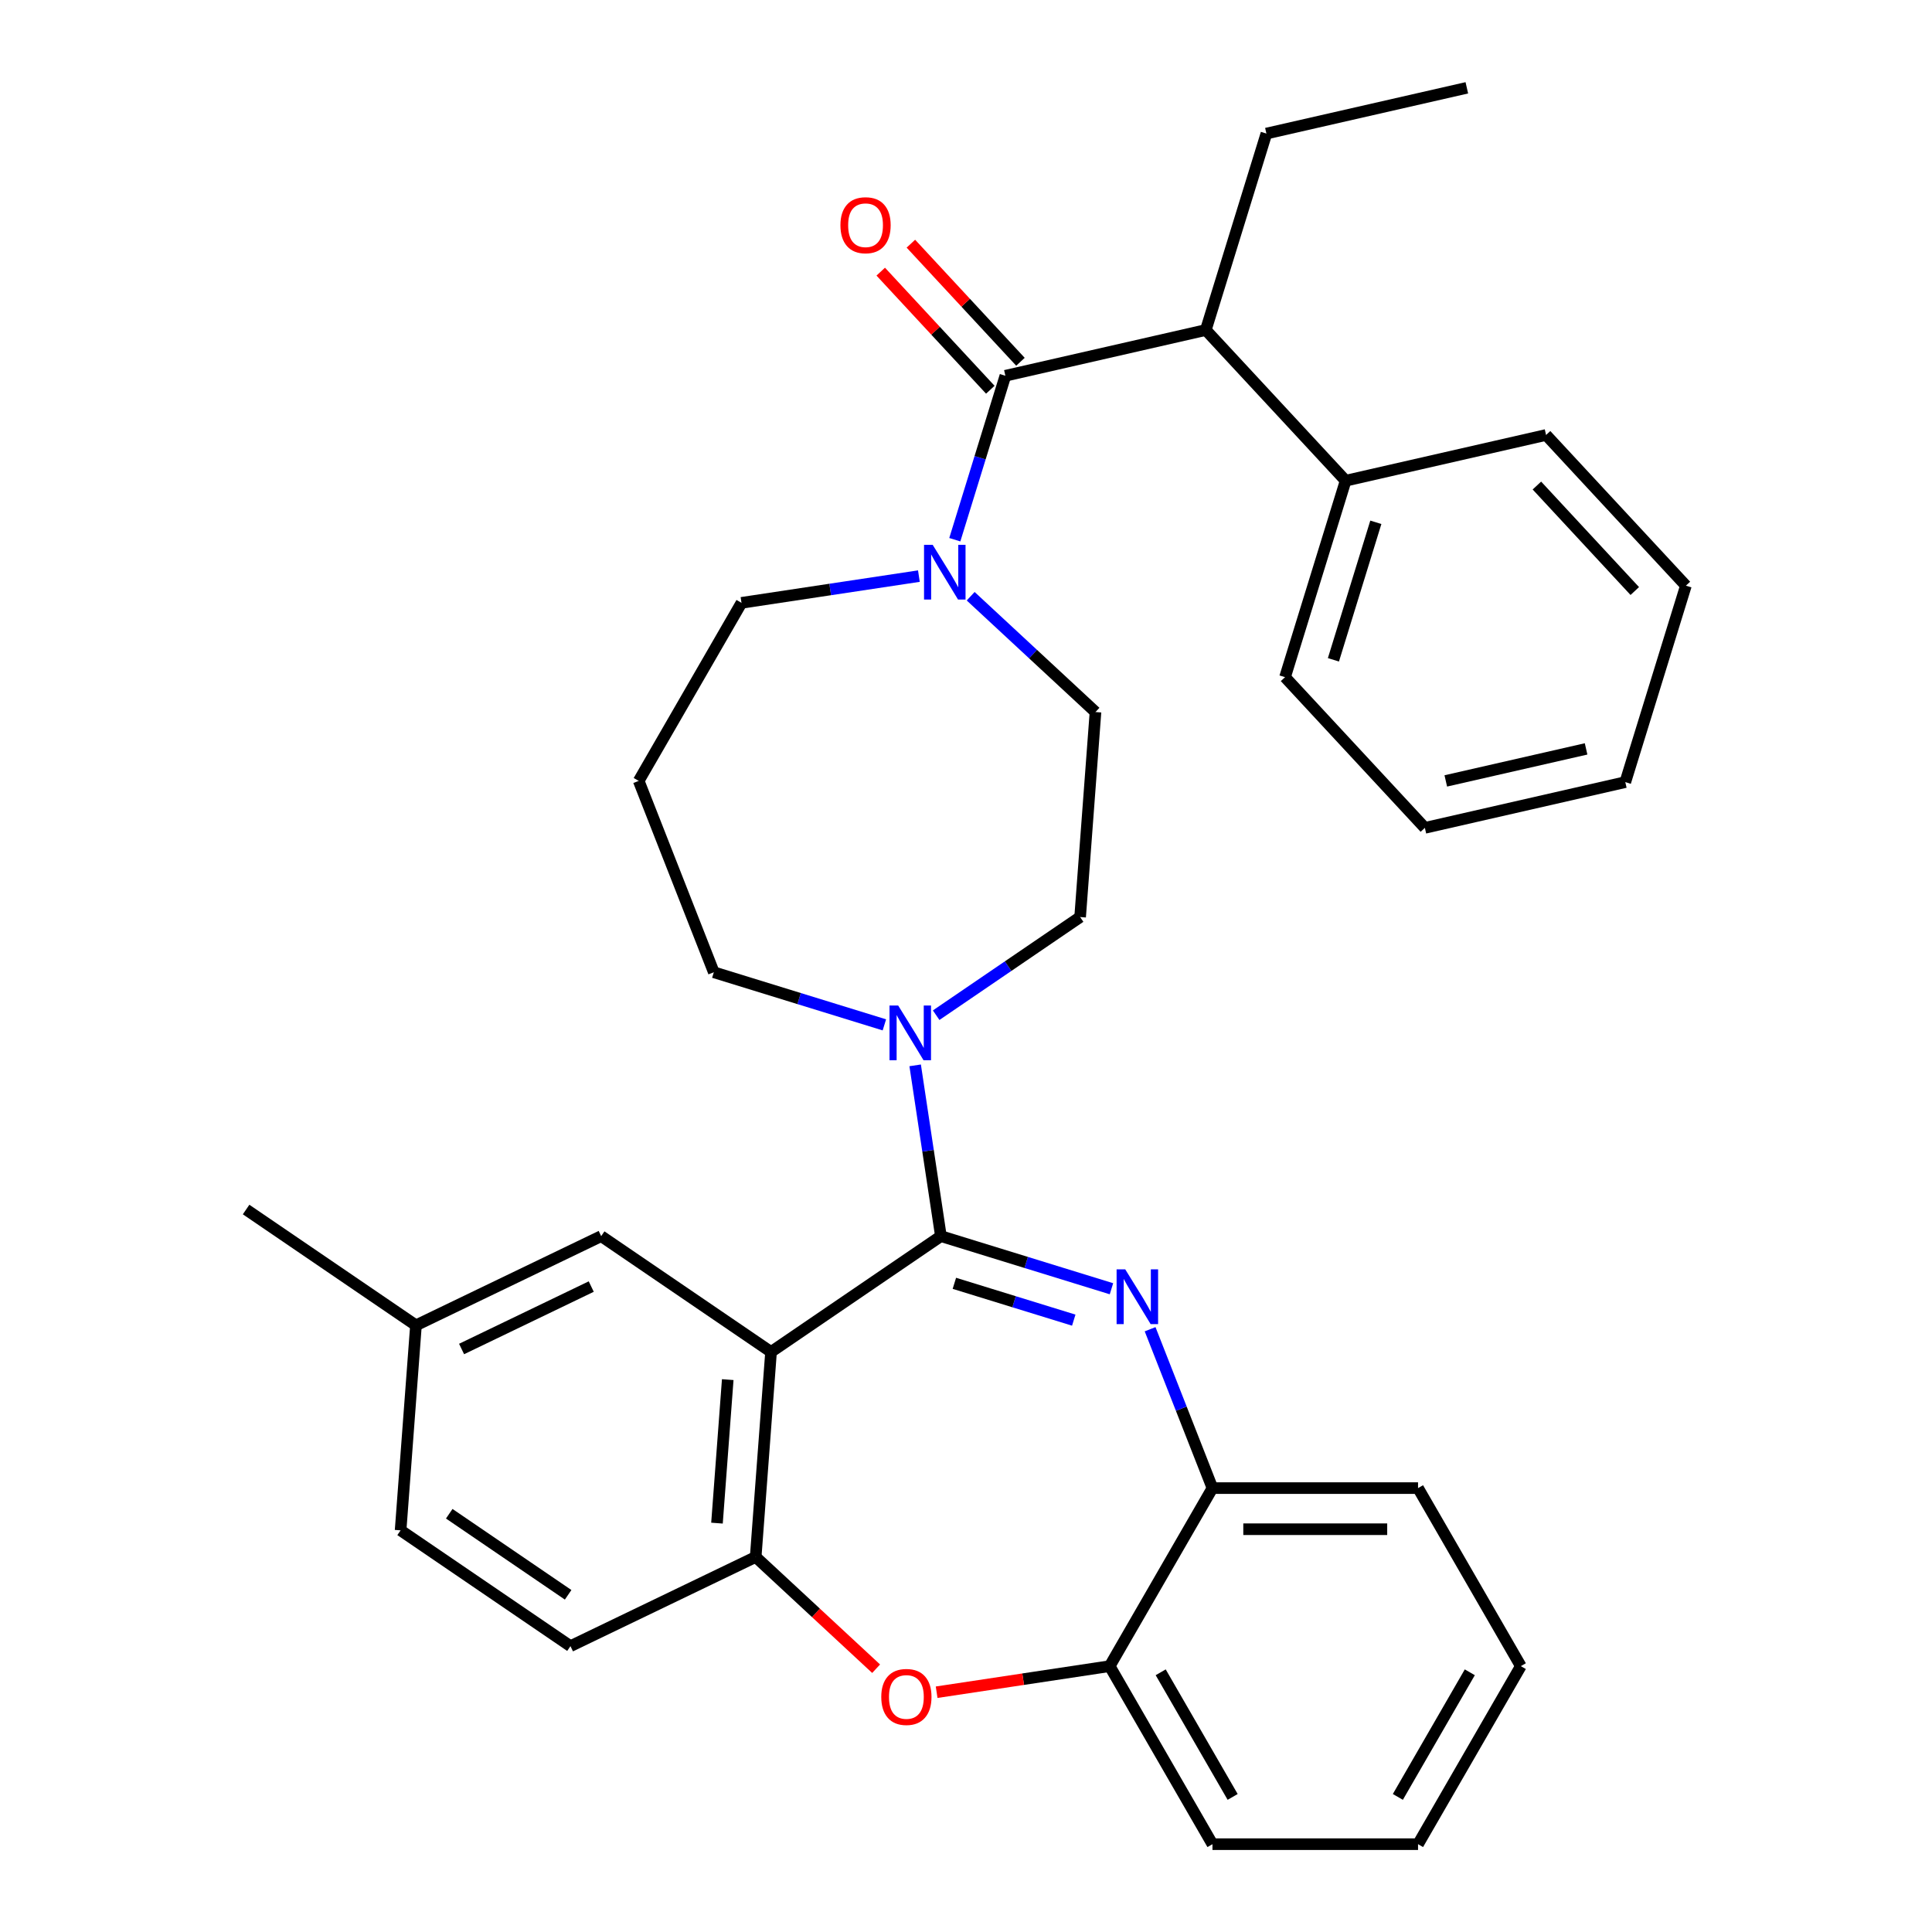 <?xml version='1.0' encoding='iso-8859-1'?>
<svg version='1.1' baseProfile='full'
              xmlns='http://www.w3.org/2000/svg'
                      xmlns:rdkit='http://www.rdkit.org/xml'
                      xmlns:xlink='http://www.w3.org/1999/xlink'
                  xml:space='preserve'
width='1000px' height='1000px' viewBox='0 0 1000 1000'>
<!-- END OF HEADER -->
<rect style='opacity:1.0;fill:#FFFFFF;stroke:none' width='1000' height='1000' x='0' y='0'> </rect>
<path class='bond-0' d='M 624.124,170.814 L 696.5,248.817' style='fill:none;fill-rule:evenodd;stroke:#000000;stroke-width:6px;stroke-linecap:butt;stroke-linejoin:miter;stroke-opacity:1' />
<path class='bond-1' d='M 624.124,170.814 L 655.489,69.133' style='fill:none;fill-rule:evenodd;stroke:#000000;stroke-width:6px;stroke-linecap:butt;stroke-linejoin:miter;stroke-opacity:1' />
<path class='bond-2' d='M 624.124,170.814 L 520.383,194.492' style='fill:none;fill-rule:evenodd;stroke:#000000;stroke-width:6px;stroke-linecap:butt;stroke-linejoin:miter;stroke-opacity:1' />
<path class='bond-3' d='M 475.619,298.193 L 429.709,305.113' style='fill:none;fill-rule:evenodd;stroke:#0000FF;stroke-width:6px;stroke-linecap:butt;stroke-linejoin:miter;stroke-opacity:1' />
<path class='bond-3' d='M 429.709,305.113 L 383.799,312.033' style='fill:none;fill-rule:evenodd;stroke:#000000;stroke-width:6px;stroke-linecap:butt;stroke-linejoin:miter;stroke-opacity:1' />
<path class='bond-4' d='M 494.207,279.353 L 507.295,236.923' style='fill:none;fill-rule:evenodd;stroke:#0000FF;stroke-width:6px;stroke-linecap:butt;stroke-linejoin:miter;stroke-opacity:1' />
<path class='bond-4' d='M 507.295,236.923 L 520.383,194.492' style='fill:none;fill-rule:evenodd;stroke:#000000;stroke-width:6px;stroke-linecap:butt;stroke-linejoin:miter;stroke-opacity:1' />
<path class='bond-5' d='M 502.419,308.607 L 534.72,338.578' style='fill:none;fill-rule:evenodd;stroke:#0000FF;stroke-width:6px;stroke-linecap:butt;stroke-linejoin:miter;stroke-opacity:1' />
<path class='bond-5' d='M 534.72,338.578 L 567.022,368.549' style='fill:none;fill-rule:evenodd;stroke:#000000;stroke-width:6px;stroke-linecap:butt;stroke-linejoin:miter;stroke-opacity:1' />
<path class='bond-6' d='M 528.184,187.254 L 499.826,156.692' style='fill:none;fill-rule:evenodd;stroke:#000000;stroke-width:6px;stroke-linecap:butt;stroke-linejoin:miter;stroke-opacity:1' />
<path class='bond-6' d='M 499.826,156.692 L 471.468,126.129' style='fill:none;fill-rule:evenodd;stroke:#FF0000;stroke-width:6px;stroke-linecap:butt;stroke-linejoin:miter;stroke-opacity:1' />
<path class='bond-6' d='M 512.583,201.73 L 484.225,171.167' style='fill:none;fill-rule:evenodd;stroke:#000000;stroke-width:6px;stroke-linecap:butt;stroke-linejoin:miter;stroke-opacity:1' />
<path class='bond-6' d='M 484.225,171.167 L 455.867,140.604' style='fill:none;fill-rule:evenodd;stroke:#FF0000;stroke-width:6px;stroke-linecap:butt;stroke-linejoin:miter;stroke-opacity:1' />
<path class='bond-7' d='M 696.5,248.817 L 665.136,350.498' style='fill:none;fill-rule:evenodd;stroke:#000000;stroke-width:6px;stroke-linecap:butt;stroke-linejoin:miter;stroke-opacity:1' />
<path class='bond-7' d='M 712.132,270.342 L 690.177,341.519' style='fill:none;fill-rule:evenodd;stroke:#000000;stroke-width:6px;stroke-linecap:butt;stroke-linejoin:miter;stroke-opacity:1' />
<path class='bond-8' d='M 696.5,248.817 L 800.241,225.139' style='fill:none;fill-rule:evenodd;stroke:#000000;stroke-width:6px;stroke-linecap:butt;stroke-linejoin:miter;stroke-opacity:1' />
<path class='bond-9' d='M 655.489,69.133 L 759.229,45.455' style='fill:none;fill-rule:evenodd;stroke:#000000;stroke-width:6px;stroke-linecap:butt;stroke-linejoin:miter;stroke-opacity:1' />
<path class='bond-10' d='M 787.18,862.393 L 733.976,954.545' style='fill:none;fill-rule:evenodd;stroke:#000000;stroke-width:6px;stroke-linecap:butt;stroke-linejoin:miter;stroke-opacity:1' />
<path class='bond-10' d='M 760.769,865.575 L 723.526,930.082' style='fill:none;fill-rule:evenodd;stroke:#000000;stroke-width:6px;stroke-linecap:butt;stroke-linejoin:miter;stroke-opacity:1' />
<path class='bond-11' d='M 787.18,862.393 L 733.976,770.24' style='fill:none;fill-rule:evenodd;stroke:#000000;stroke-width:6px;stroke-linecap:butt;stroke-linejoin:miter;stroke-opacity:1' />
<path class='bond-12' d='M 733.976,954.545 L 627.567,954.545' style='fill:none;fill-rule:evenodd;stroke:#000000;stroke-width:6px;stroke-linecap:butt;stroke-linejoin:miter;stroke-opacity:1' />
<path class='bond-13' d='M 627.567,954.545 L 574.363,862.393' style='fill:none;fill-rule:evenodd;stroke:#000000;stroke-width:6px;stroke-linecap:butt;stroke-linejoin:miter;stroke-opacity:1' />
<path class='bond-13' d='M 638.017,930.082 L 600.774,865.575' style='fill:none;fill-rule:evenodd;stroke:#000000;stroke-width:6px;stroke-linecap:butt;stroke-linejoin:miter;stroke-opacity:1' />
<path class='bond-14' d='M 733.976,770.24 L 627.567,770.24' style='fill:none;fill-rule:evenodd;stroke:#000000;stroke-width:6px;stroke-linecap:butt;stroke-linejoin:miter;stroke-opacity:1' />
<path class='bond-14' d='M 718.014,791.522 L 643.528,791.522' style='fill:none;fill-rule:evenodd;stroke:#000000;stroke-width:6px;stroke-linecap:butt;stroke-linejoin:miter;stroke-opacity:1' />
<path class='bond-15' d='M 574.363,862.393 L 627.567,770.24' style='fill:none;fill-rule:evenodd;stroke:#000000;stroke-width:6px;stroke-linecap:butt;stroke-linejoin:miter;stroke-opacity:1' />
<path class='bond-16' d='M 574.363,862.393 L 529.583,869.142' style='fill:none;fill-rule:evenodd;stroke:#000000;stroke-width:6px;stroke-linecap:butt;stroke-linejoin:miter;stroke-opacity:1' />
<path class='bond-16' d='M 529.583,869.142 L 484.803,875.892' style='fill:none;fill-rule:evenodd;stroke:#FF0000;stroke-width:6px;stroke-linecap:butt;stroke-linejoin:miter;stroke-opacity:1' />
<path class='bond-17' d='M 627.567,770.24 L 611.43,729.124' style='fill:none;fill-rule:evenodd;stroke:#000000;stroke-width:6px;stroke-linecap:butt;stroke-linejoin:miter;stroke-opacity:1' />
<path class='bond-17' d='M 611.43,729.124 L 595.293,688.008' style='fill:none;fill-rule:evenodd;stroke:#0000FF;stroke-width:6px;stroke-linecap:butt;stroke-linejoin:miter;stroke-opacity:1' />
<path class='bond-18' d='M 575.291,667.054 L 531.151,653.438' style='fill:none;fill-rule:evenodd;stroke:#0000FF;stroke-width:6px;stroke-linecap:butt;stroke-linejoin:miter;stroke-opacity:1' />
<path class='bond-18' d='M 531.151,653.438 L 487.01,639.823' style='fill:none;fill-rule:evenodd;stroke:#000000;stroke-width:6px;stroke-linecap:butt;stroke-linejoin:miter;stroke-opacity:1' />
<path class='bond-18' d='M 555.776,683.305 L 524.878,673.775' style='fill:none;fill-rule:evenodd;stroke:#0000FF;stroke-width:6px;stroke-linecap:butt;stroke-linejoin:miter;stroke-opacity:1' />
<path class='bond-18' d='M 524.878,673.775 L 493.98,664.244' style='fill:none;fill-rule:evenodd;stroke:#000000;stroke-width:6px;stroke-linecap:butt;stroke-linejoin:miter;stroke-opacity:1' />
<path class='bond-19' d='M 453.482,863.722 L 422.311,834.799' style='fill:none;fill-rule:evenodd;stroke:#FF0000;stroke-width:6px;stroke-linecap:butt;stroke-linejoin:miter;stroke-opacity:1' />
<path class='bond-19' d='M 422.311,834.799 L 391.14,805.876' style='fill:none;fill-rule:evenodd;stroke:#000000;stroke-width:6px;stroke-linecap:butt;stroke-linejoin:miter;stroke-opacity:1' />
<path class='bond-20' d='M 487.01,639.823 L 399.091,699.765' style='fill:none;fill-rule:evenodd;stroke:#000000;stroke-width:6px;stroke-linecap:butt;stroke-linejoin:miter;stroke-opacity:1' />
<path class='bond-21' d='M 487.01,639.823 L 480.348,595.623' style='fill:none;fill-rule:evenodd;stroke:#000000;stroke-width:6px;stroke-linecap:butt;stroke-linejoin:miter;stroke-opacity:1' />
<path class='bond-21' d='M 480.348,595.623 L 473.686,551.423' style='fill:none;fill-rule:evenodd;stroke:#0000FF;stroke-width:6px;stroke-linecap:butt;stroke-linejoin:miter;stroke-opacity:1' />
<path class='bond-22' d='M 399.091,699.765 L 391.14,805.876' style='fill:none;fill-rule:evenodd;stroke:#000000;stroke-width:6px;stroke-linecap:butt;stroke-linejoin:miter;stroke-opacity:1' />
<path class='bond-22' d='M 376.676,714.091 L 371.11,788.369' style='fill:none;fill-rule:evenodd;stroke:#000000;stroke-width:6px;stroke-linecap:butt;stroke-linejoin:miter;stroke-opacity:1' />
<path class='bond-23' d='M 399.091,699.765 L 311.173,639.823' style='fill:none;fill-rule:evenodd;stroke:#000000;stroke-width:6px;stroke-linecap:butt;stroke-linejoin:miter;stroke-opacity:1' />
<path class='bond-24' d='M 391.14,805.876 L 295.269,852.045' style='fill:none;fill-rule:evenodd;stroke:#000000;stroke-width:6px;stroke-linecap:butt;stroke-linejoin:miter;stroke-opacity:1' />
<path class='bond-25' d='M 295.269,852.045 L 207.35,792.103' style='fill:none;fill-rule:evenodd;stroke:#000000;stroke-width:6px;stroke-linecap:butt;stroke-linejoin:miter;stroke-opacity:1' />
<path class='bond-25' d='M 294.069,825.47 L 232.526,783.51' style='fill:none;fill-rule:evenodd;stroke:#000000;stroke-width:6px;stroke-linecap:butt;stroke-linejoin:miter;stroke-opacity:1' />
<path class='bond-26' d='M 207.35,792.103 L 215.302,685.992' style='fill:none;fill-rule:evenodd;stroke:#000000;stroke-width:6px;stroke-linecap:butt;stroke-linejoin:miter;stroke-opacity:1' />
<path class='bond-27' d='M 215.302,685.992 L 127.383,626.05' style='fill:none;fill-rule:evenodd;stroke:#000000;stroke-width:6px;stroke-linecap:butt;stroke-linejoin:miter;stroke-opacity:1' />
<path class='bond-28' d='M 215.302,685.992 L 311.173,639.823' style='fill:none;fill-rule:evenodd;stroke:#000000;stroke-width:6px;stroke-linecap:butt;stroke-linejoin:miter;stroke-opacity:1' />
<path class='bond-28' d='M 238.916,698.241 L 306.026,665.922' style='fill:none;fill-rule:evenodd;stroke:#000000;stroke-width:6px;stroke-linecap:butt;stroke-linejoin:miter;stroke-opacity:1' />
<path class='bond-29' d='M 484.551,525.467 L 521.811,500.064' style='fill:none;fill-rule:evenodd;stroke:#0000FF;stroke-width:6px;stroke-linecap:butt;stroke-linejoin:miter;stroke-opacity:1' />
<path class='bond-29' d='M 521.811,500.064 L 559.07,474.661' style='fill:none;fill-rule:evenodd;stroke:#000000;stroke-width:6px;stroke-linecap:butt;stroke-linejoin:miter;stroke-opacity:1' />
<path class='bond-30' d='M 457.751,530.469 L 413.61,516.854' style='fill:none;fill-rule:evenodd;stroke:#0000FF;stroke-width:6px;stroke-linecap:butt;stroke-linejoin:miter;stroke-opacity:1' />
<path class='bond-30' d='M 413.61,516.854 L 369.47,503.238' style='fill:none;fill-rule:evenodd;stroke:#000000;stroke-width:6px;stroke-linecap:butt;stroke-linejoin:miter;stroke-opacity:1' />
<path class='bond-31' d='M 330.594,404.185 L 369.47,503.238' style='fill:none;fill-rule:evenodd;stroke:#000000;stroke-width:6px;stroke-linecap:butt;stroke-linejoin:miter;stroke-opacity:1' />
<path class='bond-32' d='M 330.594,404.185 L 383.799,312.033' style='fill:none;fill-rule:evenodd;stroke:#000000;stroke-width:6px;stroke-linecap:butt;stroke-linejoin:miter;stroke-opacity:1' />
<path class='bond-33' d='M 559.07,474.661 L 567.022,368.549' style='fill:none;fill-rule:evenodd;stroke:#000000;stroke-width:6px;stroke-linecap:butt;stroke-linejoin:miter;stroke-opacity:1' />
<path class='bond-34' d='M 665.136,350.498 L 737.512,428.501' style='fill:none;fill-rule:evenodd;stroke:#000000;stroke-width:6px;stroke-linecap:butt;stroke-linejoin:miter;stroke-opacity:1' />
<path class='bond-35' d='M 800.241,225.139 L 872.617,303.142' style='fill:none;fill-rule:evenodd;stroke:#000000;stroke-width:6px;stroke-linecap:butt;stroke-linejoin:miter;stroke-opacity:1' />
<path class='bond-35' d='M 795.497,251.314 L 846.16,305.917' style='fill:none;fill-rule:evenodd;stroke:#000000;stroke-width:6px;stroke-linecap:butt;stroke-linejoin:miter;stroke-opacity:1' />
<path class='bond-36' d='M 737.512,428.501 L 841.253,404.823' style='fill:none;fill-rule:evenodd;stroke:#000000;stroke-width:6px;stroke-linecap:butt;stroke-linejoin:miter;stroke-opacity:1' />
<path class='bond-36' d='M 748.338,404.201 L 820.956,387.627' style='fill:none;fill-rule:evenodd;stroke:#000000;stroke-width:6px;stroke-linecap:butt;stroke-linejoin:miter;stroke-opacity:1' />
<path class='bond-37' d='M 872.617,303.142 L 841.253,404.823' style='fill:none;fill-rule:evenodd;stroke:#000000;stroke-width:6px;stroke-linecap:butt;stroke-linejoin:miter;stroke-opacity:1' />
<path  class='atom-1' d='M 482.759 282.013
L 492.039 297.013
Q 492.959 298.493, 494.439 301.173
Q 495.919 303.853, 495.999 304.013
L 495.999 282.013
L 499.759 282.013
L 499.759 310.333
L 495.879 310.333
L 485.919 293.933
Q 484.759 292.013, 483.519 289.813
Q 482.319 287.613, 481.959 286.933
L 481.959 310.333
L 478.279 310.333
L 478.279 282.013
L 482.759 282.013
' fill='#0000FF'/>
<path  class='atom-3' d='M 435.007 116.569
Q 435.007 109.769, 438.367 105.969
Q 441.727 102.169, 448.007 102.169
Q 454.287 102.169, 457.647 105.969
Q 461.007 109.769, 461.007 116.569
Q 461.007 123.449, 457.607 127.369
Q 454.207 131.249, 448.007 131.249
Q 441.767 131.249, 438.367 127.369
Q 435.007 123.489, 435.007 116.569
M 448.007 128.049
Q 452.327 128.049, 454.647 125.169
Q 457.007 122.249, 457.007 116.569
Q 457.007 111.009, 454.647 108.209
Q 452.327 105.369, 448.007 105.369
Q 443.687 105.369, 441.327 108.169
Q 439.007 110.969, 439.007 116.569
Q 439.007 122.289, 441.327 125.169
Q 443.687 128.049, 448.007 128.049
' fill='#FF0000'/>
<path  class='atom-12' d='M 582.432 657.027
L 591.712 672.027
Q 592.632 673.507, 594.112 676.187
Q 595.592 678.867, 595.672 679.027
L 595.672 657.027
L 599.432 657.027
L 599.432 685.347
L 595.552 685.347
L 585.592 668.947
Q 584.432 667.027, 583.192 664.827
Q 581.992 662.627, 581.632 661.947
L 581.632 685.347
L 577.952 685.347
L 577.952 657.027
L 582.432 657.027
' fill='#0000FF'/>
<path  class='atom-13' d='M 456.143 878.332
Q 456.143 871.532, 459.503 867.732
Q 462.863 863.932, 469.143 863.932
Q 475.423 863.932, 478.783 867.732
Q 482.143 871.532, 482.143 878.332
Q 482.143 885.212, 478.743 889.132
Q 475.343 893.012, 469.143 893.012
Q 462.903 893.012, 459.503 889.132
Q 456.143 885.252, 456.143 878.332
M 469.143 889.812
Q 473.463 889.812, 475.783 886.932
Q 478.143 884.012, 478.143 878.332
Q 478.143 872.772, 475.783 869.972
Q 473.463 867.132, 469.143 867.132
Q 464.823 867.132, 462.463 869.932
Q 460.143 872.732, 460.143 878.332
Q 460.143 884.052, 462.463 886.932
Q 464.823 889.812, 469.143 889.812
' fill='#FF0000'/>
<path  class='atom-21' d='M 464.891 520.443
L 474.171 535.443
Q 475.091 536.923, 476.571 539.603
Q 478.051 542.283, 478.131 542.443
L 478.131 520.443
L 481.891 520.443
L 481.891 548.763
L 478.011 548.763
L 468.051 532.363
Q 466.891 530.443, 465.651 528.243
Q 464.451 526.043, 464.091 525.363
L 464.091 548.763
L 460.411 548.763
L 460.411 520.443
L 464.891 520.443
' fill='#0000FF'/>
</svg>
